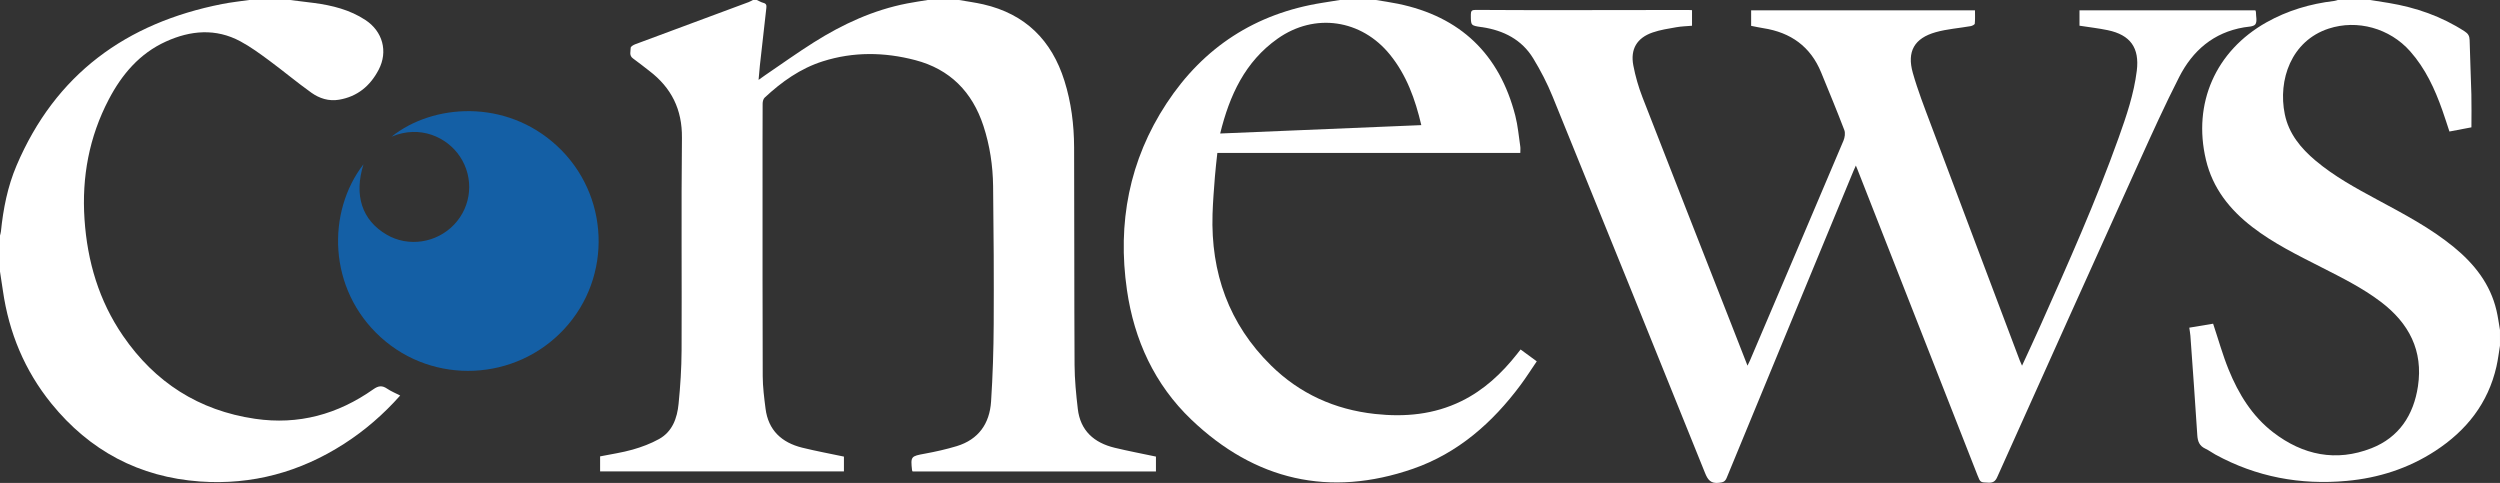 <?xml version="1.0" encoding="UTF-8"?> <svg xmlns="http://www.w3.org/2000/svg" width="264" height="51" viewBox="0 0 264 51" fill="none"><rect x="0" y="0" width="264" height="51" fill="#333333" stroke="none"/><g clip-path="url(#clip0_977_14)"><path d="M101.269 0C102.125 0.15 102.991 0.265 103.837 0.458C108.272 1.477 111.056 4.246 112.403 8.529C113.123 10.819 113.417 13.175 113.426 15.56C113.456 23.217 113.432 30.874 113.474 38.53C113.483 40.081 113.635 41.639 113.816 43.182C114.084 45.48 115.532 46.756 117.699 47.281C119.129 47.627 120.577 47.9 122.068 48.216V49.787H96.368C96.339 49.725 96.315 49.696 96.312 49.664C96.153 48.185 96.192 48.177 97.677 47.904C98.803 47.697 99.927 47.446 101.022 47.115C103.339 46.415 104.506 44.725 104.657 42.403C104.836 39.673 104.92 36.933 104.935 34.196C104.961 29.349 104.933 24.502 104.872 19.654C104.845 17.495 104.528 15.362 103.851 13.296C102.676 9.71 100.323 7.307 96.639 6.346C93.392 5.498 90.118 5.45 86.889 6.475C84.521 7.226 82.542 8.638 80.746 10.312C80.6 10.448 80.535 10.733 80.534 10.95C80.52 13.606 80.525 16.261 80.525 18.915C80.527 25.853 80.515 32.789 80.543 39.727C80.549 40.868 80.696 42.013 80.841 43.149C81.131 45.439 82.547 46.737 84.712 47.274C86.154 47.631 87.619 47.899 89.119 48.217V49.783H63.371V48.193C64.533 47.959 65.689 47.797 66.801 47.48C67.762 47.206 68.725 46.847 69.596 46.362C71.015 45.572 71.51 44.145 71.658 42.646C71.845 40.776 71.967 38.891 71.975 37.012C72.009 29.527 71.933 22.041 72.013 14.556C72.045 11.554 70.901 9.265 68.563 7.483C67.99 7.046 67.431 6.591 66.845 6.171C66.408 5.859 66.603 5.422 66.602 5.042C66.602 4.918 66.886 4.746 67.07 4.677C71.066 3.186 75.067 1.706 79.065 0.22C79.218 0.163 79.361 0.074 79.509 0.001C79.646 0.001 79.784 0.001 79.922 0.001C80.151 0.104 80.37 0.239 80.611 0.302C80.914 0.382 80.959 0.546 80.927 0.827C80.69 2.864 80.465 4.904 80.24 6.943C80.19 7.403 80.156 7.866 80.105 8.436C80.405 8.222 80.595 8.081 80.791 7.948C82.507 6.783 84.193 5.573 85.947 4.468C88.995 2.547 92.235 1.051 95.804 0.362C96.521 0.222 97.246 0.119 97.969 0C99.069 0 100.168 0 101.269 0Z" fill="white"></path><path d="M145.303 0C146.075 0.131 146.853 0.238 147.62 0.396C154.228 1.756 158.348 5.728 160.017 12.221C160.288 13.276 160.378 14.377 160.54 15.459C160.572 15.672 160.544 15.894 160.544 16.148H128.552C128.463 17.005 128.356 17.831 128.294 18.663C128.193 19.977 128.085 21.292 128.044 22.609C127.85 28.798 129.767 34.21 134.22 38.592C137.249 41.573 140.945 43.248 145.194 43.713C148.365 44.06 151.431 43.779 154.328 42.358C156.705 41.192 158.583 39.432 160.205 37.375C160.32 37.228 160.434 37.082 160.574 36.904C161.136 37.316 161.67 37.708 162.282 38.157C161.707 39 161.171 39.849 160.574 40.652C157.606 44.645 153.95 47.861 149.211 49.504C140.396 52.559 132.512 50.719 125.805 44.312C121.926 40.606 119.771 35.908 119.006 30.628C117.982 23.559 119.24 16.915 123.197 10.904C127.093 4.985 132.578 1.419 139.624 0.299C140.246 0.2 140.868 0.1 141.488 0C142.76 0 144.032 0 145.304 0L145.303 0ZM128.85 14.098C135.999 13.8 143.022 13.508 150.09 13.213C149.441 10.449 148.527 7.93 146.785 5.776C143.772 2.05 138.84 1.311 134.918 4.081C131.477 6.51 129.839 10.067 128.85 14.098Z" fill="white"></path><path d="M264 36.49C263.877 37.228 263.792 37.974 263.626 38.703C262.744 42.586 260.456 45.471 257.162 47.618C254.318 49.47 251.176 50.476 247.807 50.783C242.913 51.229 238.274 50.369 233.944 48.001C233.583 47.803 233.251 47.549 232.88 47.377C232.256 47.087 232.075 46.609 232.034 45.952C231.813 42.45 231.555 38.951 231.305 35.45C231.286 35.197 231.236 34.945 231.188 34.602C232.078 34.454 232.941 34.311 233.705 34.183C234.27 35.874 234.716 37.49 235.344 39.032C236.389 41.598 237.825 43.947 240.058 45.662C243.187 48.064 246.691 48.796 250.422 47.334C253.34 46.191 254.877 43.83 255.335 40.795C255.903 37.03 254.389 34.131 251.424 31.88C249.473 30.399 247.287 29.319 245.118 28.212C242.612 26.935 240.083 25.699 237.841 23.97C235.452 22.127 233.66 19.874 232.95 16.886C231.529 10.912 233.974 5.377 239.335 2.362C241.566 1.107 243.963 0.402 246.492 0.1C246.624 0.085 246.751 0.033 246.88 -0.002C248.014 -0.002 249.149 -0.002 250.283 -0.002C250.939 0.102 251.597 0.203 252.252 0.312C255.124 0.791 257.824 1.725 260.278 3.32C260.634 3.55 260.782 3.801 260.792 4.227C260.835 6.144 260.929 8.06 260.977 9.977C261.006 11.118 260.982 12.262 260.982 13.447C260.261 13.584 259.461 13.736 258.66 13.888C258.398 13.099 258.167 12.366 257.911 11.642C257.114 9.387 256.124 7.237 254.515 5.42C252.351 2.975 248.928 2.031 245.902 3.023C241.957 4.317 240.532 8.44 241.275 12.067C241.696 14.122 242.975 15.664 244.542 16.979C246.511 18.631 248.756 19.855 251.006 21.069C253.813 22.583 256.644 24.061 259.126 26.094C261.298 27.873 262.975 29.994 263.63 32.788C263.788 33.464 263.877 34.157 263.998 34.842V36.487L264 36.49Z" fill="white"></path><path d="M30.628 0C31.476 0.105 32.324 0.203 33.17 0.315C35.089 0.572 36.943 1.03 38.587 2.112C40.413 3.313 40.998 5.434 39.985 7.368C39.096 9.066 37.75 10.201 35.801 10.53C34.713 10.713 33.726 10.39 32.88 9.788C31.36 8.704 29.928 7.499 28.425 6.391C27.449 5.67 26.459 4.943 25.392 4.369C22.787 2.966 20.113 3.207 17.516 4.388C14.745 5.646 12.87 7.855 11.488 10.496C9.411 14.464 8.627 18.692 8.924 23.15C9.221 27.611 10.449 31.767 12.992 35.467C16.362 40.372 20.983 43.351 26.928 44.224C31.532 44.9 35.673 43.751 39.429 41.105C39.957 40.733 40.348 40.682 40.875 41.04C41.293 41.326 41.776 41.517 42.26 41.767C40.498 43.749 38.538 45.451 36.332 46.869C31.698 49.847 26.62 51.236 21.123 50.846C14.71 50.39 9.463 47.598 5.424 42.612C2.602 39.126 0.941 35.123 0.306 30.692C0.21 30.02 0.102 29.349 0 28.678C0 27.41 0 26.142 0 24.874C0.034 24.726 0.085 24.58 0.1 24.429C0.342 22.04 0.806 19.692 1.749 17.478C5.852 7.841 13.311 2.418 23.465 0.423C24.4 0.24 25.352 0.139 26.297 0C27.741 0 29.184 0 30.628 0Z" fill="white"></path><path d="M184.92 2.729V1.094H208.558C208.558 1.558 208.584 2.032 208.537 2.497C208.527 2.601 208.264 2.731 208.101 2.76C206.871 2.977 205.607 3.063 204.413 3.399C202.153 4.037 201.352 5.435 201.994 7.698C202.513 9.535 203.212 11.324 203.884 13.114C207.007 21.434 210.149 29.748 213.285 38.062C213.345 38.22 213.42 38.372 213.527 38.617C214.201 37.15 214.853 35.763 215.476 34.363C218.392 27.82 221.32 21.283 223.733 14.534C224.556 12.234 225.343 9.914 225.645 7.473C225.944 5.051 224.971 3.688 222.582 3.188C221.611 2.985 220.619 2.874 219.594 2.714V1.09H238.167C238.195 1.172 238.225 1.218 238.225 1.264C238.225 1.709 238.379 2.268 238.167 2.564C237.978 2.826 237.383 2.817 236.96 2.89C233.751 3.433 231.546 5.343 230.123 8.131C228.632 11.054 227.275 14.047 225.923 17.037C220.898 28.146 215.897 39.265 210.903 50.389C210.701 50.836 210.464 50.986 209.986 50.969C209.129 50.936 209.129 50.965 208.829 50.201C204.602 39.432 200.376 28.662 196.148 17.893C196.105 17.783 196.058 17.672 195.979 17.482C195.872 17.725 195.79 17.902 195.714 18.082C191.251 28.872 186.786 39.66 182.339 50.456C182.161 50.889 181.933 50.936 181.512 50.984C180.661 51.081 180.349 50.682 180.057 49.959C174.709 36.693 169.344 23.431 163.95 10.183C163.386 8.796 162.689 7.447 161.909 6.168C160.697 4.18 158.783 3.213 156.521 2.869C156.487 2.864 156.452 2.864 156.419 2.859C155.307 2.696 155.321 2.696 155.321 1.541C155.321 1.166 155.418 1.043 155.814 1.046C158.994 1.068 162.173 1.071 165.352 1.07C169.666 1.069 173.98 1.059 178.293 1.054C178.411 1.054 178.529 1.064 178.677 1.073V2.719C178.132 2.767 177.567 2.778 177.018 2.875C176.177 3.023 175.32 3.152 174.519 3.429C172.857 4.003 172.15 5.186 172.48 6.916C172.697 8.049 173.021 9.178 173.438 10.255C176.565 18.3 179.727 26.331 182.877 34.368C183.42 35.751 183.959 37.136 184.535 38.612C184.645 38.384 184.727 38.231 184.795 38.072C188.092 30.335 191.392 22.599 194.67 14.854C194.81 14.521 194.881 14.053 194.758 13.733C193.979 11.691 193.141 9.67 192.311 7.646C191.189 4.91 189.099 3.426 186.211 2.977C185.791 2.912 185.374 2.817 184.918 2.729H184.92Z" fill="white"></path><path d="M38.385 17.346C37.361 20.628 38.222 23.25 40.824 24.777C43.106 26.117 46.09 25.674 47.951 23.721C49.823 21.753 50.077 18.791 48.57 16.529C47.198 14.471 44.34 13.16 41.346 14.435C45.693 10.959 53.389 10.401 58.803 15.39C64.378 20.528 64.706 29.211 59.587 34.738C54.459 40.275 45.781 40.67 40.213 35.621C34.588 30.517 34.507 22.355 38.386 17.346H38.385Z" fill="#145FA5"></path></g><defs><clipPath id="clip0_977_14"><rect width="264" height="51" fill="white"></rect></clipPath></defs></svg> 